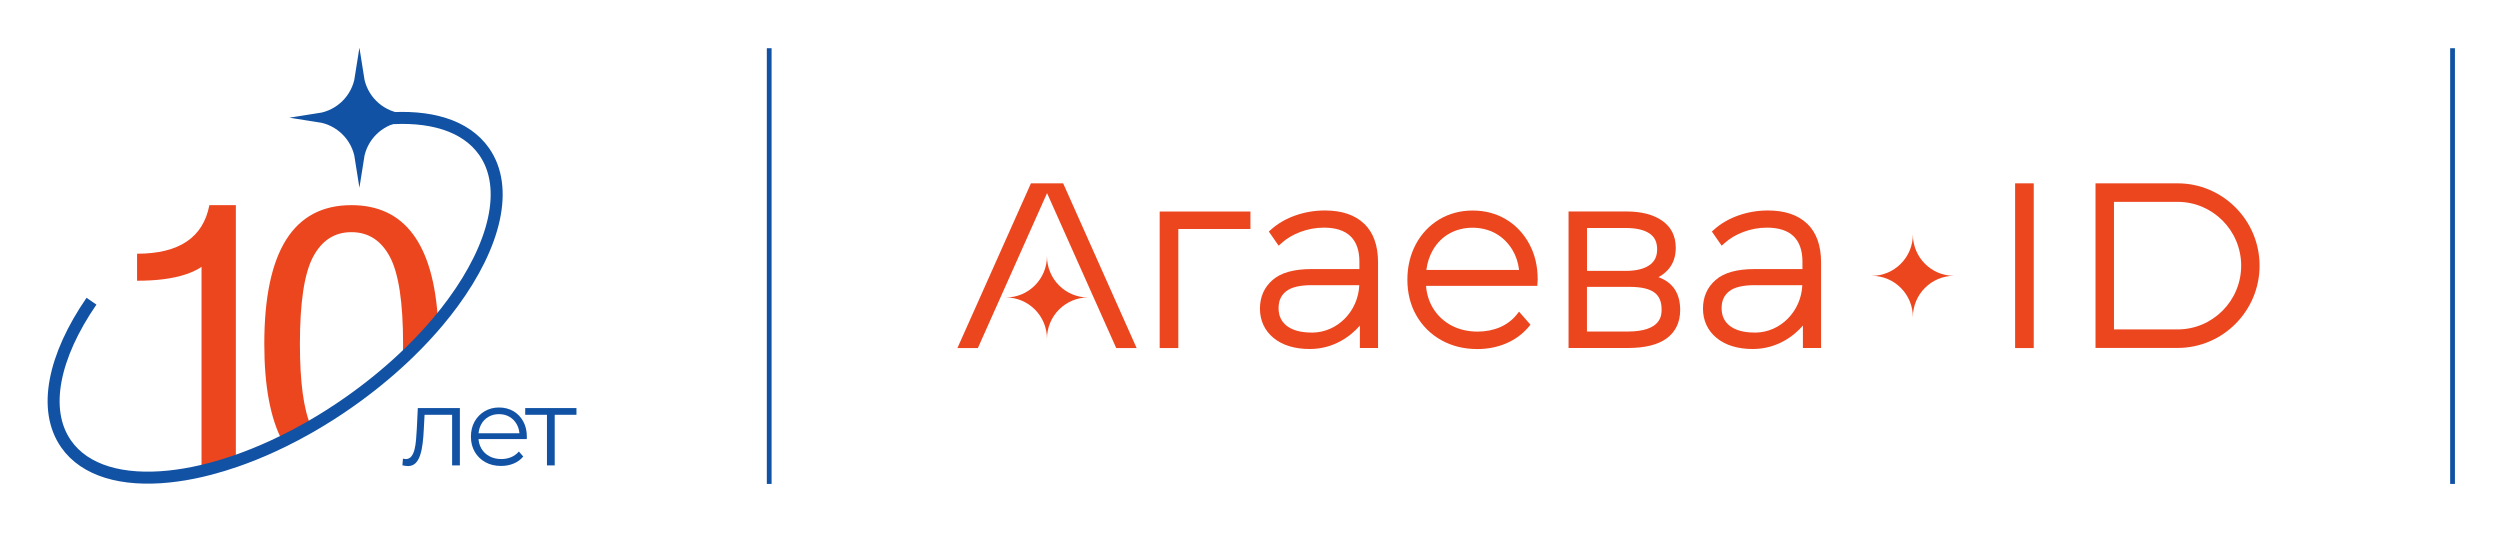 <?xml version="1.0" encoding="UTF-8"?> <svg xmlns="http://www.w3.org/2000/svg" width="1050" height="224" viewBox="0 0 1050 224" fill="none"><g clip-path="url(#clip0_5720_1240)"><path d="M99.059 193.637V86.16H87.939C85.331 99.761 75.209 106.561 57.568 106.561V117.912C65.864 117.912 72.689 117.015 78.04 115.221C80.57 114.377 82.772 113.332 84.641 112.084V197.822L99.059 193.637Z" fill="#EC461F"></path><path d="M169.207 150.582C169.265 148.616 169.291 146.573 169.291 144.451C169.291 127.016 167.449 114.831 163.768 107.904C160.087 100.976 154.694 97.508 147.587 97.508C140.48 97.508 135.164 100.976 131.481 107.904C127.8 114.831 125.961 127.016 125.961 144.451C125.961 160.451 127.518 171.993 130.637 179.068C130.067 179.396 129.498 179.721 128.929 180.041C125.51 181.969 122.094 183.765 118.693 185.428C113.569 175.831 111.004 162.169 111.004 144.451C111.004 105.591 123.2 86.16 147.587 86.16C169.971 86.16 182.104 102.462 183.986 135.058L169.207 150.582Z" fill="#EC461F"></path><path d="M161.506 49.872C180.373 48.186 195.602 52.595 203.342 63.664C213.958 78.842 207.982 102.955 190.183 127.186C188.256 129.811 186.188 132.437 183.986 135.055C180.33 139.401 176.31 143.72 171.951 147.96C171.052 148.837 170.137 149.709 169.208 150.578C162.33 157.011 154.671 163.237 146.332 169.07C141.138 172.705 135.89 176.039 130.637 179.065C130.068 179.392 129.498 179.717 128.929 180.037C125.51 181.965 122.094 183.761 118.693 185.424C117.355 186.08 116.02 186.714 114.69 187.327C109.412 189.753 104.184 191.86 99.058 193.633C95.397 194.898 91.792 195.997 88.257 196.924C87.043 197.244 85.836 197.541 84.64 197.818C79.934 198.909 75.369 199.683 70.99 200.136C51.488 202.167 35.71 197.816 27.782 186.483C17.682 172.043 22.594 149.52 38.421 126.506" stroke="#1152A4" stroke-width="5.039" stroke-miterlimit="10"></path><path d="M169.013 195.426L169.242 192.627C169.456 192.657 169.663 192.695 169.862 192.743C170.061 192.788 170.237 192.811 170.388 192.811C171.368 192.811 172.154 192.443 172.751 191.71C173.349 190.976 173.8 189.996 174.104 188.772C174.409 187.547 174.623 186.164 174.747 184.619C174.868 183.075 174.976 181.52 175.067 179.961L175.48 171.379H193.148V195.474H189.89V173.261L190.717 174.224H177.591L178.37 173.213L178.002 180.19C177.911 182.271 177.75 184.259 177.521 186.156C177.291 188.054 176.939 189.722 176.465 191.158C175.991 192.597 175.341 193.72 174.515 194.532C173.689 195.343 172.633 195.749 171.348 195.749C170.98 195.749 170.605 195.718 170.225 195.658C169.842 195.597 169.436 195.522 169.008 195.429L169.013 195.426Z" fill="#1152A4"></path><path d="M210.45 195.701C207.94 195.701 205.739 195.174 203.842 194.116C201.945 193.06 200.461 191.609 199.39 189.757C198.319 187.905 197.785 185.786 197.785 183.4C197.785 181.014 198.297 178.902 199.322 177.066C200.347 175.229 201.753 173.785 203.544 172.729C205.333 171.674 207.346 171.145 209.578 171.145C211.81 171.145 213.853 171.656 215.612 172.681C217.37 173.707 218.756 175.146 219.764 176.995C220.774 178.847 221.278 180.981 221.278 183.397C221.278 183.551 221.27 183.712 221.255 183.879C221.24 184.047 221.232 184.224 221.232 184.405H200.262V181.974H219.489L218.204 182.936C218.204 181.193 217.829 179.641 217.081 178.278C216.33 176.917 215.314 175.854 214.03 175.088C212.745 174.324 211.261 173.941 209.578 173.941C207.895 173.941 206.441 174.324 205.126 175.088C203.811 175.854 202.786 176.925 202.053 178.3C201.32 179.676 200.952 181.253 200.952 183.027V183.531C200.952 185.368 201.358 186.98 202.169 188.374C202.98 189.767 204.111 190.853 205.565 191.632C207.018 192.413 208.679 192.801 210.543 192.801C212.012 192.801 213.38 192.541 214.649 192.02C215.919 191.5 217.012 190.704 217.93 189.633L219.766 191.745C218.695 193.03 217.358 194.01 215.75 194.683C214.146 195.356 212.377 195.693 210.45 195.693V195.701Z" fill="#1152A4"></path><path d="M229.722 195.474V173.352L230.549 174.224H220.59V171.379H242.112V174.224H232.153L232.98 173.352V195.474H229.722Z" fill="#1152A4"></path><path d="M150.956 32.398C152.312 41.184 159.202 48.075 167.987 49.431C159.202 50.787 152.312 57.678 150.956 66.464C149.601 57.678 142.711 50.787 133.926 49.431C142.711 48.075 149.601 41.184 150.956 32.398Z" fill="#1152A4" stroke="#1152A4" stroke-width="3.779" stroke-miterlimit="10"></path></g><path d="M786.154 115.846C795.684 115.846 803.411 123.602 803.411 133.192C803.411 123.627 811.138 115.846 820.668 115.846C811.138 115.846 803.411 108.09 803.411 98.5C803.411 108.065 795.684 115.846 786.154 115.846Z" fill="#EC461F"></path><path d="M487.064 88.84V146.181H494.891V96.175H525.183V88.84H487.064Z" fill="#EC461F"></path><path d="M572.925 93.949C569.073 90.257 563.543 88.398 556.458 88.398C552.137 88.398 547.941 89.117 544.015 90.505C540.04 91.917 536.584 93.924 533.77 96.477L532.906 97.245L537.028 103.192L538.139 102.201C540.287 100.219 542.978 98.608 546.138 97.418C549.298 96.229 552.631 95.609 556.063 95.609C560.976 95.609 564.728 96.824 567.222 99.227C569.691 101.606 570.95 105.224 570.95 109.908V113.005H550.854C543.447 113.005 537.942 114.542 534.486 117.59C530.955 120.662 529.178 124.726 529.178 129.633C529.178 134.539 531.103 138.851 534.93 141.973C538.683 145.021 543.793 146.583 550.113 146.583C560.309 146.583 567.444 141.032 571.147 136.745V146.161H578.776V110.156C578.776 103.093 576.801 97.641 572.949 93.949H572.925ZM550.829 139.669C546.336 139.669 542.855 138.727 540.46 136.869C538.139 135.06 537.004 132.631 537.004 129.459C537.004 126.288 538.016 124.107 540.114 122.397C542.262 120.638 545.916 119.77 550.928 119.77H570.9C570.431 130.698 561.79 139.57 551.224 139.694H550.804L550.829 139.669Z" fill="#EC461F"></path><path d="M758.999 93.949C755.148 90.257 749.618 88.398 742.532 88.398C738.212 88.398 734.015 89.117 730.089 90.505C726.115 91.917 722.658 93.924 719.844 96.477L718.98 97.245L723.103 103.192L724.214 102.201C726.362 100.219 729.053 98.608 732.213 97.418C735.373 96.229 738.705 95.609 742.137 95.609C747.05 95.609 750.803 96.824 753.296 99.227C755.765 101.606 757.024 105.224 757.024 109.908V113.005H736.928C729.522 113.005 724.016 114.542 720.56 117.59C717.03 120.662 715.252 124.726 715.252 129.633C715.252 134.539 717.178 138.851 721.004 141.973C724.757 145.021 729.867 146.583 736.187 146.583C746.383 146.583 753.518 141.032 757.221 136.745V146.161H764.85V110.156C764.85 103.093 762.875 97.641 759.024 93.949H758.999ZM736.903 139.669C732.41 139.669 728.929 138.727 726.534 136.869C724.214 135.06 723.078 132.631 723.078 129.459C723.078 126.288 724.09 124.107 726.189 122.397C728.337 120.638 731.99 119.77 737.002 119.77H756.975C756.505 130.698 747.865 139.57 737.298 139.694H736.879L736.903 139.669Z" fill="#EC461F"></path><path d="M645.831 117.291C645.831 111.79 644.646 106.784 642.276 102.423C639.906 98.037 636.622 94.567 632.499 92.114C628.376 89.661 623.686 88.422 618.526 88.422C613.366 88.422 608.651 89.686 604.479 92.164C600.331 94.666 597.023 98.16 594.653 102.571C592.307 106.982 591.098 111.988 591.098 117.489C591.098 122.99 592.357 128.145 594.875 132.506C597.393 136.892 600.899 140.386 605.343 142.864C609.762 145.342 614.847 146.606 620.501 146.606C624.846 146.606 628.92 145.788 632.647 144.202C636.4 142.592 639.585 140.237 642.078 137.239L642.794 136.372L638.005 130.895L637.042 132.11C635.166 134.439 632.796 136.223 629.981 137.437C627.142 138.652 623.982 139.271 620.624 139.271C616.526 139.271 612.823 138.404 609.589 136.694C606.379 134.984 603.787 132.556 601.886 129.458C600.207 126.707 599.22 123.56 598.924 120.066H645.658L645.855 117.291H645.831ZM599.072 113.351C599.467 110.229 600.43 107.354 601.936 104.802C603.664 101.902 605.96 99.623 608.824 98.037C614.526 94.84 622.501 94.84 628.228 98.086C631.092 99.722 633.413 102.001 635.166 104.876C636.696 107.404 637.659 110.253 638.005 113.376H599.072V113.351Z" fill="#EC461F"></path><path d="M696.564 116.397C698.267 115.48 699.699 114.315 700.859 112.952C702.834 110.574 703.822 107.6 703.822 104.081C703.822 99.175 701.896 95.334 698.094 92.682C694.44 90.13 689.404 88.816 683.084 88.816H658.791V146.158H683.701C690.861 146.158 696.317 144.795 699.97 142.144C703.748 139.368 705.673 135.354 705.673 130.175C705.673 123.236 702.612 118.602 696.539 116.397H696.564ZM666.543 120.486H684.466C689.231 120.486 692.737 121.279 694.86 122.865C696.884 124.376 697.872 126.705 697.872 129.976C697.872 132.281 697.872 139.244 683.602 139.244H666.518V120.486H666.543ZM692.786 111.342C690.515 112.952 687.157 113.77 682.788 113.77H666.543V95.755H682.788C687.231 95.755 690.614 96.548 692.86 98.109C694.983 99.571 695.996 101.727 695.996 104.725C695.996 107.724 694.934 109.83 692.786 111.366V111.342Z" fill="#EC461F"></path><path d="M422.475 124.936C432.004 124.936 439.731 132.692 439.731 142.282C439.731 132.717 447.459 124.936 456.988 124.936C447.459 124.936 439.731 117.18 439.731 107.59C439.731 117.155 432.004 124.936 422.475 124.936Z" fill="#EC461F"></path><path d="M402.111 146.187H410.703L439.76 81.114L468.472 145.418L468.818 146.187H477.385L446.525 77H432.996L402.111 146.187Z" fill="#EC461F"></path><path d="M854.172 77H846.346V146.187H854.172V77Z" fill="#EC461F"></path><path d="M914.582 146.137H880.117V77H914.582C933.567 77 949.021 92.513 949.021 111.569C949.021 130.625 933.567 146.137 914.582 146.137ZM887.869 138.356H914.606C929.32 138.356 941.294 126.338 941.294 111.569C941.294 96.799 929.32 84.781 914.606 84.781H887.869V138.356Z" fill="#EC461F"></path><line x1="323.066" y1="20.25" x2="323.066" y2="203.25" stroke="#1152A4" stroke-width="2"></line><line x1="1030.07" y1="20.25" x2="1030.07" y2="203.25" stroke="#1152A4" stroke-width="2"></line><defs><clipPath id="clip0_5720_1240"><rect width="222.112" height="183.146" fill="white" transform="translate(20 20)"></rect></clipPath></defs></svg> 